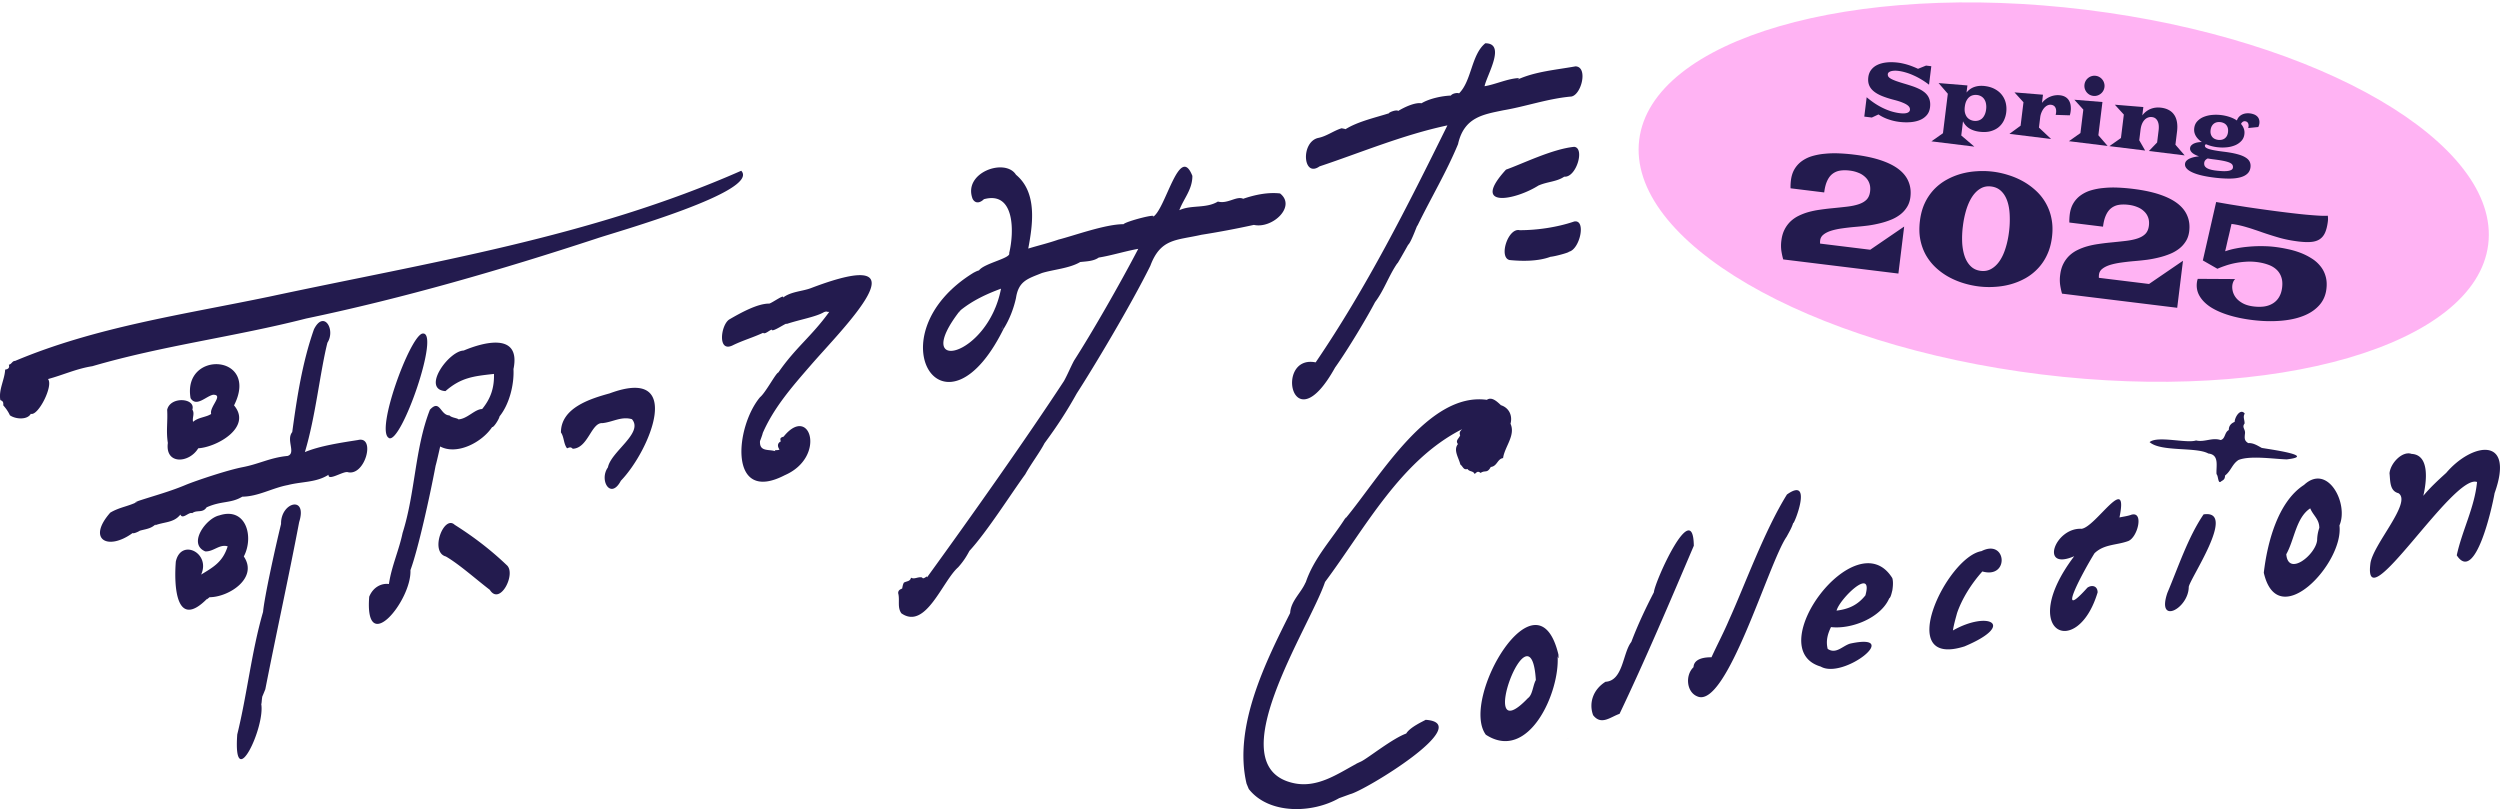 <svg xmlns="http://www.w3.org/2000/svg" width="584" height="189" fill="none" viewBox="0 0 584 189"><g clip-path="url(#a)"><path fill="#ffb3f3" d="M382.919 32.667c-2.888 23.522 39.169 48.057 93.937 54.8 54.767 6.744 101.507-6.858 104.395-30.38s-39.169-48.057-93.936-54.8c-54.768-6.744-101.508 6.858-104.396 30.38"/><path fill="#231b4e" fill-rule="evenodd" d="M448.493 51.606q.288-2.343 1.139-4.165a12.3 12.3 0 0 1 2.148-3.176 12.3 12.3 0 0 1 2.913-2.254 15.7 15.7 0 0 1 3.4-1.402 17.6 17.6 0 0 1 3.698-.608 20 20 0 0 1 3.754.1q1.837.225 3.649.809 1.831.566 3.458 1.487a15.6 15.6 0 0 1 2.978 2.184 11.8 11.8 0 0 1 2.281 2.892 11.7 11.7 0 0 1 1.316 3.602q.402 1.976.115 4.318-.288 2.343-1.157 4.163a11.7 11.7 0 0 1-2.147 3.176 12.1 12.1 0 0 1-2.916 2.272 15.5 15.5 0 0 1-3.418 1.4q-1.8.498-3.715.606a20 20 0 0 1-3.736-.099 21 21 0 0 1-3.669-.792 18.3 18.3 0 0 1-3.443-1.468 15 15 0 0 1-2.962-2.165 12.3 12.3 0 0 1-2.282-2.891q-.912-1.626-1.313-3.62-.383-1.992-.091-4.37m10.036 1.232a22.3 22.3 0 0 0-.159 3.925q.117 1.815.61 3.209.51 1.395 1.426 2.264.916.87 2.293 1.038 1.378.17 2.479-.47 1.119-.637 1.951-1.868.833-1.23 1.369-2.966.555-1.75.808-3.809a22.6 22.6 0 0 0 .159-3.925q-.075-1.864-.566-3.275-.488-1.429-1.419-2.318-.929-.906-2.36-1.082-1.378-.17-2.481.488-1.101.639-1.938 1.905-.818 1.25-1.377 3.037a22.7 22.7 0 0 0-.795 3.847" clip-rule="evenodd"/><path fill="#231b4e" d="M481.244 66.506q.156 1.063.443 2.089l26.909 3.304 1.348-10.983-7.929 5.42-11.714-1.438a4 4 0 0 1 .021-.754q.1-.816.775-1.346.677-.546 1.778-.898 1.119-.35 2.616-.561a57 57 0 0 1 3.236-.36 66 66 0 0 0 2.835-.3 27 27 0 0 0 2.792-.54 18 18 0 0 0 2.578-.836 9 9 0 0 0 2.142-1.231 6.5 6.5 0 0 0 1.538-1.72q.624-.986.787-2.318.24-1.95-.423-3.564-.644-1.627-2.246-2.887-1.603-1.26-4.221-2.14-2.601-.877-6.258-1.326a44 44 0 0 0-3.569-.294 23 23 0 0 0-3.329.095 15 15 0 0 0-2.938.558 8 8 0 0 0-2.385 1.166 6.2 6.2 0 0 0-1.7 1.863q-.655 1.108-.846 2.652-.047.39-.073.891a10 10 0 0 0-.007.936l7.862.965q.196-1.596.665-2.638.47-1.059 1.207-1.653a3.86 3.86 0 0 1 1.765-.791q1.026-.18 2.334-.02 1.113.136 2.035.52a4.7 4.7 0 0 1 1.565.984q.66.604.969 1.452.309.85.176 1.931-.147 1.188-.805 1.882-.657.676-1.818 1.074t-2.817.59-3.797.399a53 53 0 0 0-2.605.328q-1.296.184-2.521.52a13.4 13.4 0 0 0-2.295.87 7.7 7.7 0 0 0-1.919 1.314 7.1 7.1 0 0 0-1.399 1.9q-.565 1.1-.748 2.59a9 9 0 0 0-.014 2.305m32.022-.932a6 6 0 0 0-.07.424q-.215 1.756.664 3.215.879 1.46 2.607 2.572 1.749 1.097 4.221 1.85t5.44 1.119q3.463.425 6.506.186 3.04-.22 5.337-1.11 2.315-.886 3.745-2.457 1.449-1.57 1.727-3.84.21-1.704-.199-3.05a6.4 6.4 0 0 0-1.252-2.37 7.9 7.9 0 0 0-2.058-1.784 14.4 14.4 0 0 0-2.604-1.292 19 19 0 0 0-2.927-.846 32 32 0 0 0-2.951-.506 26 26 0 0 0-3.116-.184 29 29 0 0 0-3.155.135q-1.54.134-2.938.413a17.6 17.6 0 0 0-2.448.654q.145-.594.303-1.295l.316-1.403q.177-.716.329-1.364l.269-1.174q.116-.508.191-.823.074-.314.077-.332.918.113 1.809.312a23 23 0 0 1 1.789.471q.884.253 1.761.559.897.29 1.807.618 1.858.642 3.902 1.236 2.06.594 4.534.899 1.749.215 2.964.111 1.232-.1 2.032-.633.821-.547 1.267-1.555.45-1.026.647-2.64.042-.337.028-.663a3.6 3.6 0 0 0-.047-.636q-.67.044-1.705.006a93 93 0 0 1-5.077-.425 257 257 0 0 1-3.041-.355 304 304 0 0 1-4.607-.602 477 477 0 0 1-4.477-.64q-2.13-.334-3.994-.634a661 661 0 0 1-3.178-.553l-3.111 13.649 3.402 1.948a21 21 0 0 1 1.77-.683 17 17 0 0 1 2.209-.611 18.5 18.5 0 0 1 2.517-.34 13.5 13.5 0 0 1 2.718.064q1.378.17 2.547.583 1.17.396 1.962 1.106a4.14 4.14 0 0 1 1.182 1.766q.391 1.056.212 2.511-.16 1.313-.723 2.235a4.2 4.2 0 0 1-1.415 1.447q-.856.543-2.008.726-1.15.165-2.511-.002-1.501-.184-2.494-.72-.991-.536-1.569-1.238a4.1 4.1 0 0 1-.785-1.501q-.206-.8-.124-1.474a3 3 0 0 1 .231-.854q.173-.393.452-.611l-8.764-.05zm-97.152-7.065q.156 1.063.443 2.09l26.909 3.303 1.348-10.983-7.929 5.42-11.714-1.438a4.3 4.3 0 0 1 .021-.754q.1-.816.775-1.346.677-.547 1.778-.898 1.119-.35 2.616-.561a58 58 0 0 1 3.236-.36 66 66 0 0 0 2.835-.3 27 27 0 0 0 2.792-.54 18 18 0 0 0 2.578-.836 9 9 0 0 0 2.142-1.231 6.5 6.5 0 0 0 1.539-1.72q.623-.987.786-2.318.24-1.95-.423-3.564-.643-1.627-2.246-2.887t-4.221-2.14q-2.601-.876-6.258-1.326a44 44 0 0 0-3.569-.294 23 23 0 0 0-3.329.096 15 15 0 0 0-2.938.557 8 8 0 0 0-2.385 1.166 6.2 6.2 0 0 0-1.7 1.863q-.656 1.108-.845 2.652-.048.39-.074.891a10 10 0 0 0-.007.936l7.862.965q.196-1.596.665-2.638.47-1.059 1.207-1.653a3.86 3.86 0 0 1 1.765-.791q1.028-.18 2.334-.02a7.7 7.7 0 0 1 2.035.52 4.7 4.7 0 0 1 1.565.985q.662.603.969 1.451.309.85.176 1.931-.147 1.19-.805 1.882-.657.676-1.818 1.074t-2.817.59-3.797.399q-1.289.13-2.605.328-1.296.184-2.521.52-1.206.338-2.295.87a7.7 7.7 0 0 0-1.918 1.314 7.1 7.1 0 0 0-1.399 1.9q-.566 1.1-.749 2.59a9.2 9.2 0 0 0-.014 2.304m72.863-36.111a2.4 2.4 0 0 1-.892-.293 2.5 2.5 0 0 1-.673-.594 2.5 2.5 0 0 1-.411-.8 2.4 2.4 0 0 1-.067-.94 2.33 2.33 0 0 1 .885-1.571q.353-.286.796-.414.454-.135.937-.077.485.06.882.3.409.233.682.596.284.354.41.808.137.446.077.932a2.3 2.3 0 0 1-.301.895 2.3 2.3 0 0 1-.592.676 2.4 2.4 0 0 1-.806.413 2.3 2.3 0 0 1-.927.069m-2.986 8.685.673-5.48-2.1-2.304 6.565.532-.953 7.766 2.159 2.494-9.042-1.11z"/><path fill="#231b4e" fill-rule="evenodd" d="M510.756 37.558a1.2 1.2 0 0 0-.331.69q-.074.603.374 1.105.447.512 1.334.913.887.411 2.168.714 1.291.304 2.904.503a29 29 0 0 0 3.418.237q1.527.005 2.617-.273 1.098-.276 1.724-.857.634-.57.749-1.507.087-.71-.179-1.282-.258-.57-.976-1.015-.717-.453-1.951-.779-1.224-.332-3.069-.56-1.344-.164-2.225-.327a10 10 0 0 1-1.387-.335q-.505-.18-.701-.369a.51.51 0 0 1-.157-.421.3.3 0 0 1 .076-.174.8.8 0 0 1 .18-.133q1.209.523 2.616.696 1.102.135 2.188.031a6.8 6.8 0 0 0 1.968-.47 4.2 4.2 0 0 0 1.48-1.016q.597-.638.712-1.575.086-.702-.132-1.295a3.2 3.2 0 0 0-.656-1.103q.138-.303.387-.483a.8.8 0 0 1 .609-.144.9.9 0 0 1 .315.102q.155.074.263.225.11.15.163.376.056.217.018.523a3 3 0 0 1-.071.356l2.349-.24q.11-.225.171-.428.062-.21.085-.4.063-.514-.069-.922a1.64 1.64 0 0 0-.414-.7 2.1 2.1 0 0 0-.732-.482 4 4 0 0 0-1.015-.253 3.7 3.7 0 0 0-.92.006q-.462.062-.877.258a2.5 2.5 0 0 0-.731.54 2.2 2.2 0 0 0-.486.854 7 7 0 0 0-1.701-.82 10 10 0 0 0-1.956-.442 10 10 0 0 0-2.179-.03 6.8 6.8 0 0 0-1.959.472 4.1 4.1 0 0 0-1.471 1.016q-.588.64-.703 1.576a3 3 0 0 0 .033.99q.107.462.348.875.241.404.598.758.357.355.813.64a5.5 5.5 0 0 0-.937.076 3.7 3.7 0 0 0-.868.25 2.2 2.2 0 0 0-.654.44 1.05 1.05 0 0 0-.305.63q-.04.315.091.595.138.282.408.525.28.245.682.45.402.204.909.376-.627.06-1.197.19a5 5 0 0 0-1.015.342 2.4 2.4 0 0 0-.726.505m5.686-6.235a2.4 2.4 0 0 1-.048-.938q.066-.54.276-.916t.519-.603.693-.308q.391-.08.804-.029.44.054.791.225.361.172.598.466.246.296.349.71.104.415.038.954a2.4 2.4 0 0 1-.273.89q-.208.357-.517.576a1.8 1.8 0 0 1-.7.297q-.382.081-.795.03a2.7 2.7 0 0 1-.774-.213 1.7 1.7 0 0 1-.6-.448 1.8 1.8 0 0 1-.361-.693m-1.486 7.29a1.4 1.4 0 0 1-.046-.591q.042-.342.256-.599.222-.255.559-.406a22 22 0 0 0 1.331.2q1.415.174 2.321.358.905.184 1.415.402.517.228.691.514t.128.664-.423.56q-.38.192-.949.24-.57.058-1.265.01a21 21 0 0 1-1.35-.12q-.887-.11-1.437-.296-.543-.175-.841-.414-.298-.237-.39-.523" clip-rule="evenodd"/><path fill="#231b4e" d="m496.127 26.764-.673 5.48-2.698 1.898 8.351 1.025-1.379-2.398.297-2.42q.096-.784.332-1.367.245-.59.601-.967.356-.385.804-.55.449-.174.951-.112t.832.33q.331.27.507.684.186.416.23.942t-.026 1.102l-.352 2.87-1.919 1.994 8.352 1.025-2.159-2.493.376-3.06q.154-1.251-.017-2.231-.17-.99-.648-1.687a3.4 3.4 0 0 0-1.245-1.121q-.767-.423-1.806-.551-1.362-.167-2.494.306-1.12.465-1.902 1.493l.24-1.953-6.656-.543zm-23.442-2.878-.673 5.48-2.608 1.908 9.731 1.195-2.838-2.668.304-2.475a3.7 3.7 0 0 1 .144-.65q.105-.343.264-.67.168-.335.386-.629.228-.3.5-.514.271-.213.585-.32.313-.109.672-.064.34.042.576.198.246.149.379.394.144.237.187.553.052.317.007.686a4 4 0 0 1-.041.26q-.015.126-.069.265l3.307.105q.082-.228.13-.469t.077-.474a5 5 0 0 0-.005-1.37 3 3 0 0 0-.388-1.136 2.35 2.35 0 0 0-.809-.82q-.507-.318-1.25-.41a4.6 4.6 0 0 0-1.147.006 4.86 4.86 0 0 0-2.182.883 5 5 0 0 0-.918.882l.234-1.907-6.655-.543z"/><path fill="#231b4e" fill-rule="evenodd" d="m455.01 21.898-2.159-2.494 6.736.553-.204 1.665a4 4 0 0 1 1.853-1.316q1.1-.367 2.409-.207 1.389.171 2.393.732 1.014.555 1.639 1.39.627.825.873 1.86.245 1.035.106 2.169a6 6 0 0 1-.562 1.913 4.65 4.65 0 0 1-1.208 1.542q-.77.636-1.89.946-1.11.302-2.598.12-1.362-.168-2.344-.763a3.9 3.9 0 0 1-1.495-1.682l-.407 3.32 3.055 2.605-10.028-1.232 2.698-1.897zm3.965 3.044q-.1.81.046 1.404.154.595.46.997.315.395.734.61.429.219.885.274a2.6 2.6 0 0 0 1.027-.066 2.2 2.2 0 0 0 .857-.46q.378-.339.626-.874.257-.534.347-1.273a4.2 4.2 0 0 0-.028-1.328 2.7 2.7 0 0 0-.392-1.025 2.14 2.14 0 0 0-.716-.691 2.5 2.5 0 0 0-.979-.321 2.6 2.6 0 0 0-.953.056q-.468.108-.863.433-.384.318-.672.877-.277.551-.379 1.387" clip-rule="evenodd"/><path fill="#231b4e" d="M437.749 24.017a21 21 0 0 1-1.695-1.304l-.556 4.526 1.765.217 1.545-.724a9.8 9.8 0 0 0 2.35 1.157q1.248.427 2.503.58 1.344.165 2.583.071 1.25-.093 2.226-.494a4.2 4.2 0 0 0 1.613-1.135q.636-.735.773-1.85.102-.838-.044-1.495a3.3 3.3 0 0 0-.483-1.174 3.8 3.8 0 0 0-.879-.92 6.6 6.6 0 0 0-1.203-.724 13 13 0 0 0-1.481-.602 48 48 0 0 0-1.69-.536 42 42 0 0 1-2.153-.685q-.818-.302-1.259-.566t-.573-.518a.96.96 0 0 1-.095-.56.57.57 0 0 1 .209-.366q.184-.17.497-.268.32-.098.761-.126.449-.027.987.039.824.102 1.71.365.897.256 1.81.67.923.406 1.838.957.924.551 1.813 1.236l.53-4.32-1.227-.15-1.876.756a17 17 0 0 0-1.053-.458 15 15 0 0 0-1.158-.425 14 14 0 0 0-1.214-.332q-.62-.15-1.237-.225-1.497-.184-2.724-.042-1.227.141-2.127.579a3.9 3.9 0 0 0-1.443 1.165q-.534.72-.655 1.701-.126 1.026.177 1.822.302.795 1.043 1.425.742.63 1.927 1.122t2.826.914q1.226.314 1.979.626.754.303 1.155.599.408.297.528.585.12.28.088.541a.7.7 0 0 1-.249.472q-.203.175-.523.264a3 3 0 0 1-.72.085 6 6 0 0 1-.831-.047 12 12 0 0 1-2.179-.477q-1.05-.349-2.034-.844a17 17 0 0 1-1.875-1.107M312.905 186.4c-6.348 3.673-16.542 3.869-21.194-2.092l-.516-1.245c-3.151-13.341 4.534-28.584 10.187-39.872.148-2.836 2.642-4.763 3.635-7.23-.016.094-.039.172-.055.258 1.884-5.843 6.309-10.379 9.491-15.486-.086.18-.148.321-.203.438 8.185-9.846 19.467-29.649 33.078-27.769 1.172-.822 2.447.478 3.26 1.222h-.063c1.916.572 2.854 2.366 2.33 4.363 1.235 2.703-1.407 5.437-1.736 8.022-1.344.18-1.36 1.911-2.877 2.076-.86 1.582-1.313.658-2.376 1.394-.649-.501-.86-.212-1.384.251-.383-.807-1.188-.47-1.681-1.168-.954.282-1.024-.564-1.665-1.057-.368-1.551-1.704-3.368-.563-4.771-.641-.846.188-1.222.516-2.021-.25-.72-.016-.963.461-1.464-14.424 7.308-22.648 23.116-32.022 35.696-3.596 10.708-25.236 43.13-7.31 47 5.504 1.191 10.218-2.154 14.557-4.481-.039-.039 1.103-.54 1.235-.611 1.658-.838 7.287-5.35 10.484-6.501.86-1.481 3.995-2.875 4.543-3.204 11.789.815-14.307 16.599-17.638 17.366l-2.501.909zm53.037-13.576s0 .008-.008.016c0 0 .008 0 .024-.016zm0 0c.399-.438.626-.705 0 0m-2.087-19.544c.555 8.398-6.755 24.879-16.77 18.346-6.121-8.358 12.032-39.19 16.957-18.745.063 1.01.008 1.143-.187.399m-6.935 9.808c1.103-.76 1.165-3.016 1.853-4.223-1.157-18.87-14.369 17.336-1.853 4.223m18.122-3.823c-2.869 1.794-3.948 4.919-2.892 7.802 1.915 2.475 4.088.384 6.176-.313 5.981-12.542 11.758-26.148 17.348-39.269-.149-11.562-9.139 8.397-9.327 10.873-1.962 3.783-3.768 7.622-5.277 11.609-2.025 2.569-1.884 9.079-6.043 9.298zm42.295-33.848c.571-1.073 1.204-2.091 1.556-3.259.055.792 4.847-11.139-1.462-6.642-5.316 8.554-9.882 21.299-13.564 29.383-1.18 2.804-2.783 5.828-4.065 8.648-1.368-.032-4.105.203-4.198 2.31-1.963 1.857-1.666 5.805.891 6.823 6.809 3.032 16.605-31.067 20.835-37.263zm24.729 12.4h.007c-.156.58-.375 1.755-.758 1.966-1.986 4.559-8.811 7.262-13.595 6.706-.813 1.66-1.22 3.274-.774 5.091 1.97 1.324 3.486-.728 5.269-1.237 12.391-2.656-1.587 8.46-6.903 5.366-14.096-4.152 8.341-34.185 16.73-20.665.25.807.149 1.935.024 2.773m-13.049 4.826c2.877-.361 4.926-1.309 6.739-3.557 1.939-6.917-6.004.768-6.739 3.557m29.943 8.334c12.118-5.107 5.449-8.366-2.76-3.697.196-1.277.571-2.593.97-4.066 1.172-3.423 3.416-6.948 5.91-9.721 6.38 1.818 5.692-7.747-.211-4.747-8.178 1.395-20.592 27.574-3.885 22.231h-.047zm38.84-30.699c-1.04.345-1.892.408-2.69.604 2.205-10.771-5.527 2.232-8.858 2.647-6.238-.344-9.897 9.956-1.712 6.4-13.446 17.75.688 24.362 5.465 8.452-.008-1.504-1.313-1.833-2.384-1.104-7.771 8.679-.774-4.136 1.657-8.037 2.228-2.139 5.058-1.841 7.795-2.82 2.29-.752 3.862-7.183.719-6.149h.008zm13.486 16.897c.023-1.676 11.468-18.22 3.471-17.014-3.636 5.35-5.872 12.22-8.459 18.338-2.58 7.598 4.894 3.736 4.995-1.34v.016zm22.898-29.861c7.232-.838-4.057-2.365-5.84-2.679-1.008-.556-2.001-1.206-3.143-1.12-.969-.572-.883-1.167-.774-2.248.141-.995-.797-1.426-.093-2.327.039-.885-.462-1.511.039-2.326-1.04-1.332-2.361.9-2.353 1.935-.876.36-1.376.947-1.376 1.911-1.04.541-.766 2.052-1.9 2.334-2.017-.658-3.792.572-5.746.094-2.205.752-8.991-1.167-10.852.392 2.643 2.327 10.891 1.073 13.721 2.663 2.65.282 1.775 3.008 1.915 4.826.462.399.29 2.491 1.126 1.637.672-.36.821-.595.868-1.324 1.415-1.104 1.634-2.648 3.135-3.627 2.736-1.096 8.248-.227 11.281-.141zm-5.363 26.485c.805-6.909 3.245-16.568 9.405-20.524 5.535-5.162 10.492 4.411 8.264 9.471 1.11 8.742-14.385 25.341-17.669 11.045zm12.986-10.513h-.016c-.015-2.044-1.446-2.874-2.119-4.535-3.33 2.178-3.697 7.379-5.597 10.716.438 5.342 6.911.07 7.208-3.282a9.3 9.3 0 0 1 .516-2.899zm29.567-12.768c-1.774 1.614-3.698 3.376-5.285 5.303.759-3.274 1.564-9.572-2.752-9.791-2.142-.768-4.956 2.177-5.144 4.543.196 1.7-.016 4.112 2.088 4.637 3.283 2.139-6.13 12.126-6.567 16.544-1.689 13.701 19.388-21.228 24.923-19.16-.571 5.961-3.518 11.397-4.738 17.124 4.308 6.674 8.272-11.21 8.835-14.508 4.831-13.512-5.332-11.828-11.36-4.676zM173.152 39.885c-35.329 15.588-72.926 21.408-110.249 29.414-20.021 4.175-40.497 7.058-59.393 15.016-.64-.03-.79.776-1.446.886.235.752-.203 1.05-.86 1.136-.117 2.38-1.563 4.684-1.126 7.12.704.282.712.564.688 1.238.626.705 1.157 1.449 1.54 2.31 1.29.925 4.074 1.144 4.895-.344 1.696.595 5.34-6.588 4.01-8.115 3.495-.94 6.724-2.445 10.343-3 16.66-4.857 33.156-6.847 49.957-11.14 22.672-4.739 45.594-11.374 67.922-18.714 4.456-1.511 38.253-10.998 33.719-15.807M56.954 129.992c2.431-4.63.508-11.656-5.746-9.588-3.073.658-7.427 6.65-3.253 8.405 1.94.086 3.315-1.763 5.23-1.183-1.14 3.588-3.166 4.755-6.199 6.596 2.29-5.068-4.738-8.546-5.918-3.016-.43 5.405-.063 16.184 7.364 8.609-.352.407.094.047.516-.306 4.558-.015 11.438-4.52 7.998-9.525zm-10.586 9.165.086-.047c.07-.079.016-.047-.086.047m19.295-16.795c-1.438 5.914-3.878 17.022-4.214 20.586-2.681 9.228-3.706 19.2-6.027 28.615-1.025 14.359 6.7-1.935 5.574-7.285.133.705.117-1.159.336-1.747-.149.486.672-1.605.641-1.488 2.72-13.834 5.504-26.39 7.912-39.08 2.001-6.33-4.308-4.677-4.23.407zm1.782 9.933s.055.055.063.086c-.015-.031-.031-.071-.062-.086m23.36-29.994c2.854 1.849 12.314-25.435 7.803-24.362-2.987.932-10.914 22.654-7.787 24.346zm7.607-16.677c-.117.172-.14.329-.18.556 0-.008.016-.032.016-.032q.129-.34.164-.516zm21.547.548c1.735-8.577-6.974-6.259-11.641-4.285-3.511.079-9.945 9.063-4.261 9.478 3.659-3.18 6.512-3.485 11.336-4.018.086 3.204-.735 5.726-2.76 8.202-1.728.023-3.502 2.334-5.558 2.412-.164-.305-1.626-.368-2.08-.924-2.173-.024-2.181-3.893-4.566-1.324-3.533 9.024-3.4 19.388-6.387 28.795-.829 4.003-2.603 7.834-3.19 11.923-1.61-.235-3.65.611-4.604 2.961-1.118 14.358 9.96.861 9.631-6.22 1.728-4.614 4.496-17.03 5.879-24.393.172-.525.845-3.47 1.064-4.481 3.948 2.084 9.757-.955 12.141-4.535.321.18 1.642-1.865 1.736-2.507 2.282-2.812 3.455-7.465 3.244-11.139l.016.047zm-6.223 1.128c-.047.008-.086.023-.133.031.211-.031.484-.086.133-.031m-7.529 35.289c-2.525-2.405-5.887 6.384-2.056 7.403 3.096 1.786 7.216 5.467 10.265 7.786 2.384 3.838 6.246-3.823 3.948-5.773-3.792-3.619-7.826-6.682-12.157-9.416m-25.135-12.337c4.183 1.3 6.802-8.499 2.557-7.465-3.91.618-8.827 1.331-12.407 2.82 2.51-8.343 3.518-18.55 5.261-25.545 1.978-3.07-.852-7.731-3.143-3.133-2.728 7.755-3.971 15.933-5.074 24.009-1.5 1.841.97 4.935-1.078 5.569-4.035.376-6.622 1.88-10.555 2.632-3.659.721-10.742 3.118-13.095 4.066-3.69 1.574-7.56 2.608-11.085 3.768-.047 0-1.9.767-.329.243-2.236 1.112-4.175 1.245-6.364 2.538-5.496 6.243-.617 9.008 5.223 4.762.289.298 2.26-.807 1.477-.478 1.243-.407 2.588-.438 3.682-1.386.642-.274-.046.149-.234.188 2.322-.995 4.66-.611 6.23-2.64.525 1.253 1.948-.666 2.76-.321 1.126-.862 2.432.063 3.362-1.363 3.526-1.582 5.63-.862 8.342-2.491 3.698-.031 7.044-2.045 10.617-2.71 3.393-.862 6.645-.564 9.53-2.413-.156 1.512 3.135-.682 4.331-.627v-.015zm-7.075-20.179c-.11.227-.078.165 0 0m.102-.22c.007-.062.007-.101.007-.132-.007.046-.015.086-.015.14zm-34.892 13.639c-.657 5.13 5.004 4.723 7.099 1.229 4.37-.266 12.65-4.927 8.365-10.026 6.082-12.009-12.102-13.02-10.155-1.692 1.336 2.2 3.611-.463 5.269-.791 2.556-.032-.93 2.835-.454 4.488-1.243.807-2.947.744-4.23 1.84-.242-.978.439-1.91-.163-2.85.836-2.727-5.191-3.189-5.887.047.164 2.913-.282 4.927.164 7.762H39.2zm11.32-9.698s.055-.188.11-.4c-.086.173-.149.33-.11.4m90.149 5.052c2.408-.219 4.449-1.653 6.943-.924 2.775 3.212-4.887 7.536-5.606 11.257-2.126 2.953.618 7.692 3.026 3.117 6.832-7.065 14.979-26.946-2.635-20.398-4.402 1.214-11.383 3.337-11.367 9.126.758 1.073.594 2.64 1.43 3.705.548-.211.853-.384 1.329.102 3.573-.133 4.3-6.087 6.88-5.993zm30.521-18.196c2.471-1.191 4.566-1.755 7.068-2.907.383.463 1.462-.61 2.025-.752-.032.846 3.713-1.856 3.432-1.3 3.088-1.042 6.887-1.66 8.779-2.789.845-.266.305-.031 1.212-.047-4.151 5.758-7.857 8.311-11.899 14.17-.531.048-2.994 4.748-4.268 5.758-5.872 7.027-7.404 25.044 5.746 18.236 9.882-4.277 5.918-16.708-.243-9.016-.711.212-.883.345-.656 1.113-.845.415-.798 1.19-.305 1.887-.289.282-1.47 0-.946.408-1.595-.525-3.776.203-3.604-2.389.156-.298 1.032-2.852.414-1.332 2.58-6.228 7.044-11.304 11.422-16.348 7.576-8.758 27.879-28.639.008-18.017-2.001.752-4.636.775-6.481 2.209.477-.956-2.486 1.198-3.19 1.386-2.728-.039-6.653 2.139-9.342 3.698-1.994 1.253-2.838 7.88.821 6.04zm121.655-28.114h.047c-4.042.885-8.17 1.668-12.219 2.303-5.871 1.34-9.554.799-11.962 7.253-4.581 9.252-13.228 23.688-17.199 29.83-2.33 4.198-4.691 7.794-7.513 11.601-1.087 2.115-3.151 4.817-4.511 7.285-3.19 4.347-8.928 13.434-13.04 17.883-.696 1.332-1.455 2.515-2.635 3.831-3.674 3.219-7.576 14.727-13.259 10.747-1.009-1.402-.313-3.117-.751-4.708 0-.665.422-.869.938-1.081.086-.47.165-.979.407-1.386.711-.376 1.454-.251 1.657-1.152.813.47 1.626-.282 2.588-.047.297.658 1.282-.665 1.149-.015 10.57-14.578 23.22-32.485 31.999-45.88.915-1.677 1.454-3.063 2.345-4.755 4.144-6.447 10.633-17.743 15.003-26.116-2.939.509-6.309 1.574-9.233 2.036-1.212.854-2.775.878-4.323 1.042-2.471 1.48-6.27 1.747-8.944 2.57-3.299 1.339-5.457 1.832-6.059 5.828-.555 2.522-1.54 5.013-2.775 7.018-.071.078 0-.094.352-.791-14.12 29.9-31.264 2.475-7.474-12.134.445-.22.735-.392 1.258-.54 1.251-1.684 7.568-2.852 7.044-4.027 1.189-4.88 1.361-14.585-5.902-12.596-.845.83-1.963 1.16-2.635-.078-2.345-6.15 7.615-9.65 10.124-5.64 4.988 4.12 3.956 11.5 2.87 17.249 2.431-.744 4.573-1.23 7.067-2.1 3.518-.877 10.914-3.603 15.19-3.595.571-.681 8.577-2.757 6.708-1.63 3.01-1.19 6.278-17.522 9.374-9.658.015 3.212-2.041 5.304-3.049 8.022 2.806-1.308 6.207-.33 9.014-2.021 2.251.626 4.393-1.387 5.902-.65 2.768-.948 5.786-1.567 8.616-1.246 3.885 3.055-1.861 8.358-6.184 7.332zM222.139 67.88c.11-.11.196-.25.297-.384-.141.18-.234.306-.297.384m9.976 4.457c.148-.383.281-.564 0 0m1.72-4.903c-3.354 1.23-6.591 2.741-9.429 5.02-.828 1.129-.273.314-.101.048-11.798 15.103 6.41 11.17 9.53-5.053zm.187 9.572s.047-.055.063-.078c.086-1.56.023-.525-.063.078m6.943-17.202v.023zM367.74 34.3c-5.081.485-12.141 3.987-15.94 5.326-8.373 9.142 2.11 7.23 7.708 3.635-.031.016-.062.047-.094.07 2.056-.916 4.222-.853 5.989-2.06 2.806.274 4.878-6.69 2.345-6.971zm-1.282 24.518c2.604-.517 4.167-7.645 1.259-7.073-3.901 1.339-8.631 2.036-12.72 2.028-2.728-.626-4.956 6.384-2.361 6.972 3.026.306 6.724.306 9.561-.76h.008c1.243-.117 4.433-1.034 4.261-1.16h-.008zM340.62 33.556c1.446-6.22 5.926-6.823 10.554-7.795 5.176-.87 10.195-2.663 15.605-3.188 2.541.078 4.362-6.98 1.258-7.073-4.487.814-9.365 1.183-13.548 3.094.141-.118.266-.243.407-.36-2.635.086-5.434 1.456-8.1 1.91.493-2.537 5.129-10.041.172-10.034-3.283 2.656-3.174 8.79-6.137 11.703-.391-.211-1.556 0-1.908.51-1.993.07-5.003.681-6.856 1.801-1.501-.25-3.932.87-5.449 1.794-.375-.4-2.283.36-2.142.54-3.104.995-7.302 1.92-10.203 3.745.188-.07-.977-.243-.867-.243-1.877.572-3.526 1.888-5.496 2.264-4.105.979-3.55 9.416.328 6.643 9.585-3.189 19.443-7.356 29.88-9.58-9.389 19.019-18.841 37.827-30.779 55.365-9.694-1.95-5.598 19.474 4.527 1.215 3.111-4.364 7.622-11.962 9.342-15.283 2.126-2.781 3.237-6.283 5.285-9.197-.508 1.042 1.978-3.345 2.439-4.19.766-.604 2.416-5.484 2.127-4.364 3.213-6.611 6.809-12.564 9.584-19.27l-.023.016z"/></g><defs><clipPath id="a"><path fill="#fff" d="M0 0h584v189H0z"/></clipPath></defs></svg>
